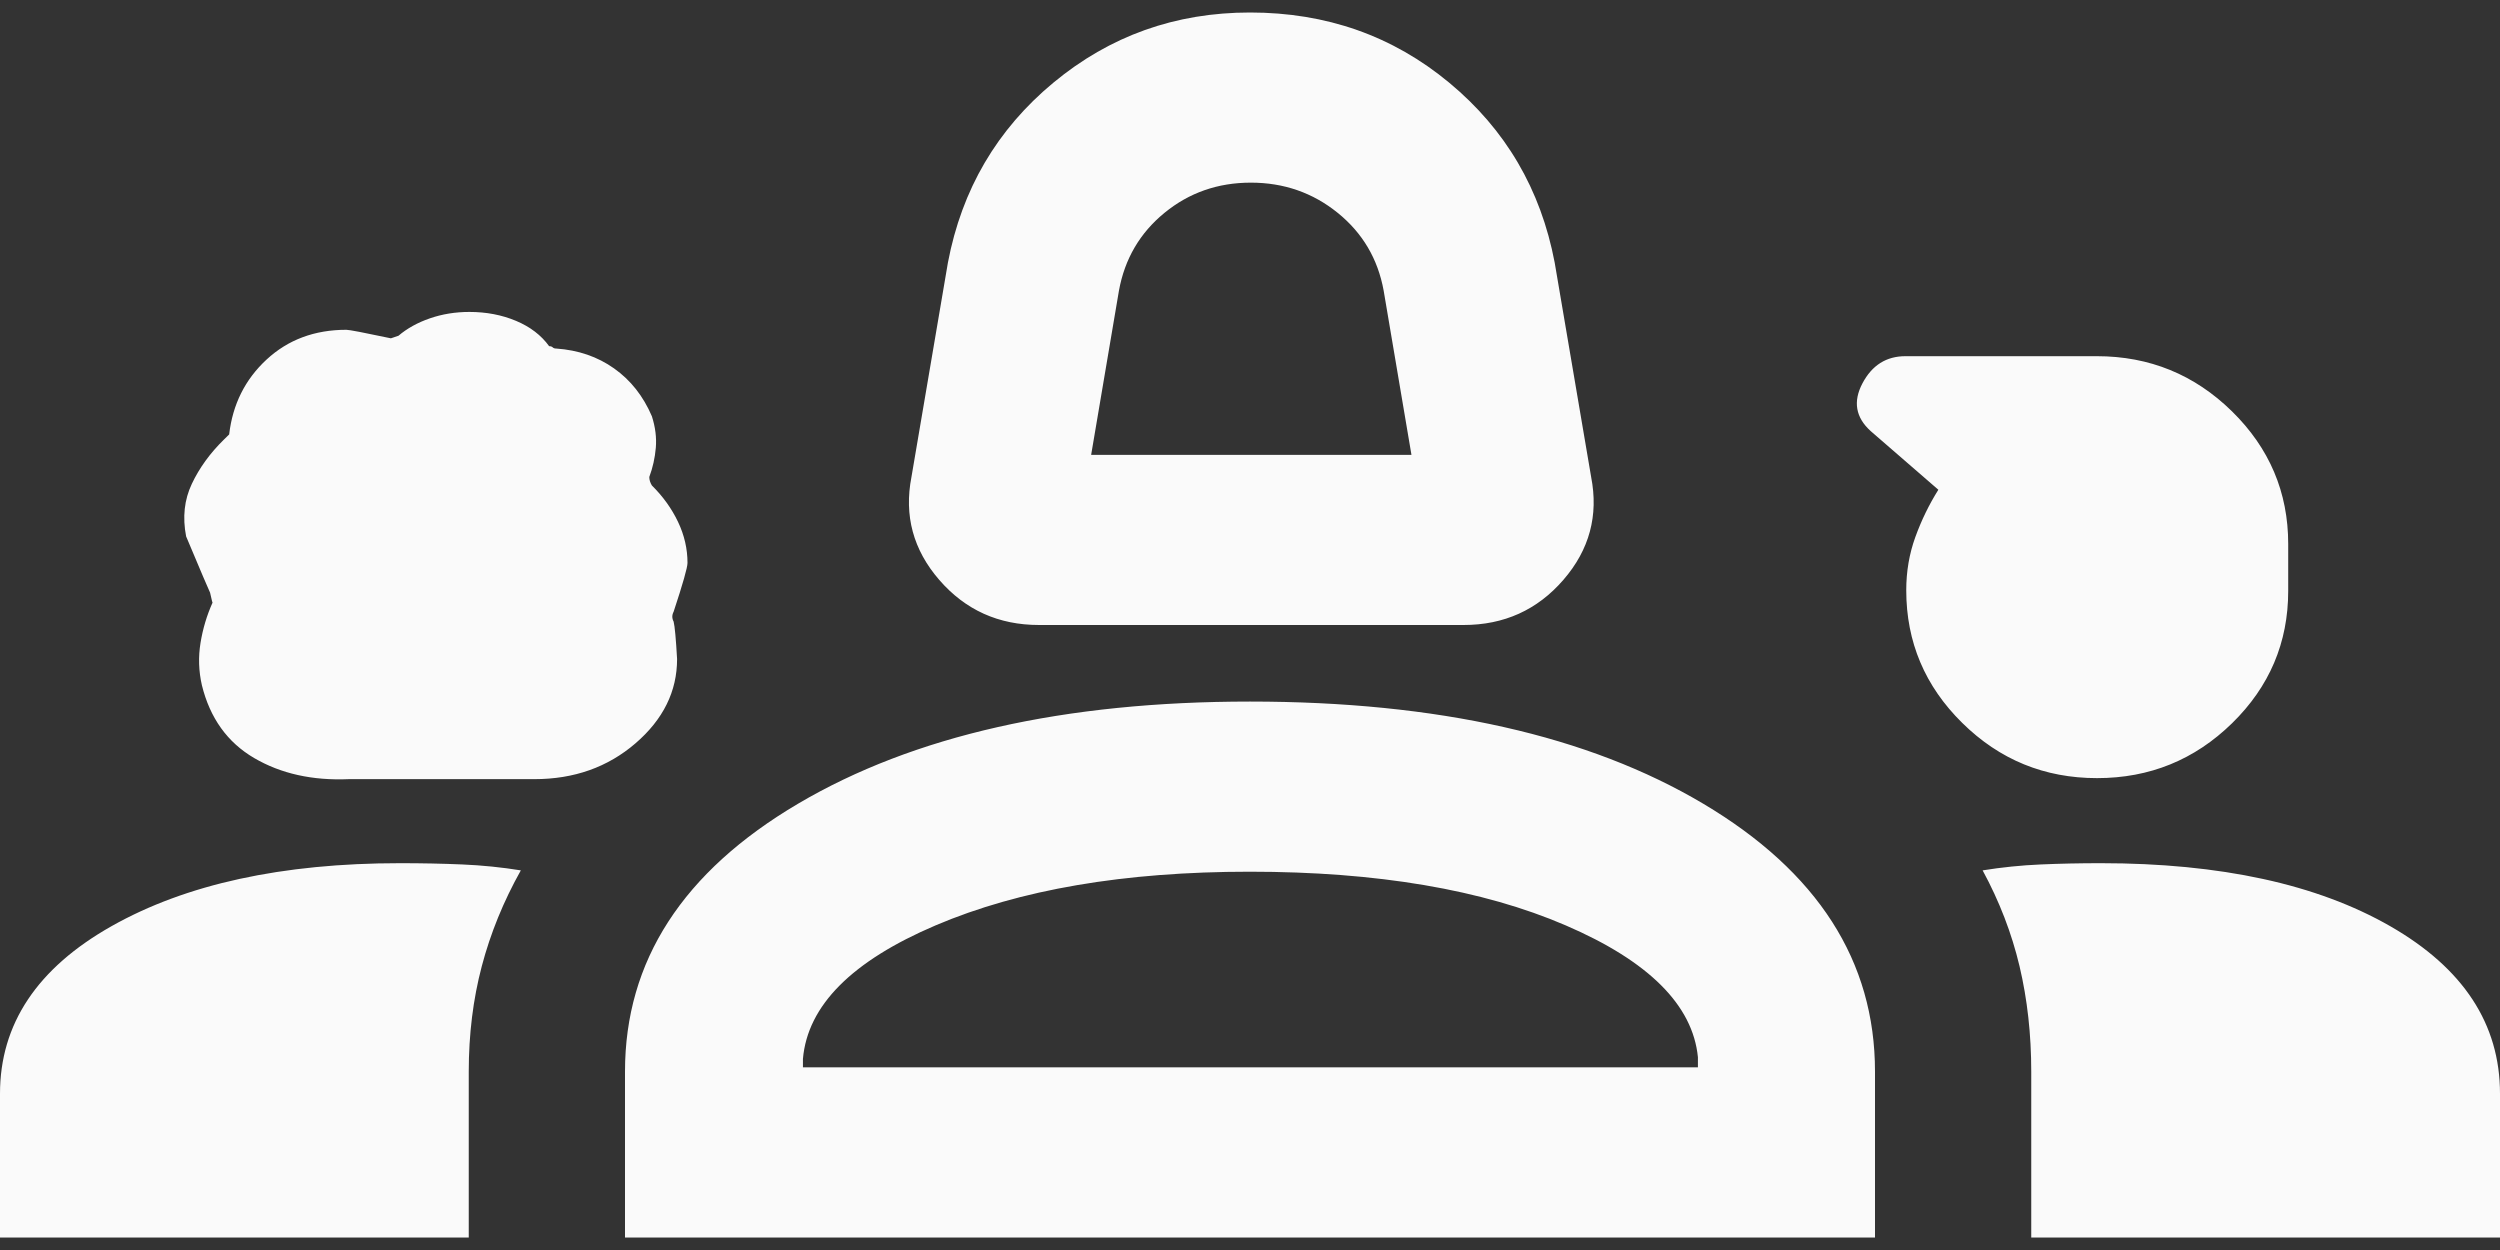 <svg width="120" height="60" viewBox="0 0 120 60" fill="none" xmlns="http://www.w3.org/2000/svg">
<rect x="0" y="0" width="120" height="60" fill="#333333" stroke="none"/>
<path d="M49.875 30C47.931 30 46.334 29.279 45.084 27.835C43.834 26.393 43.389 24.746 43.75 22.895L45.5 12.605C46.167 9.093 47.854 6.215 50.562 3.969C53.271 1.723 56.417 0.6 60 0.6C63.667 0.6 66.854 1.723 69.562 3.969C72.271 6.215 73.958 9.093 74.625 12.605L76.375 22.895C76.736 24.746 76.291 26.393 75.041 27.835C73.791 29.279 72.194 30 70.25 30H49.875ZM52.375 21.833H67.75L66.416 13.953C66.139 12.428 65.403 11.182 64.209 10.216C63.014 9.25 61.625 8.767 60.041 8.767C58.458 8.767 57.076 9.25 55.896 10.216C54.715 11.182 53.986 12.428 53.709 13.953L52.375 21.833ZM16.75 37.399C15 37.475 13.483 37.137 12.2 36.386C10.917 35.635 10.08 34.47 9.691 32.892C9.536 32.216 9.514 31.538 9.625 30.858C9.736 30.177 9.93 29.528 10.209 28.911C10.209 28.988 10.167 28.834 10.084 28.448C10.028 28.339 9.645 27.439 8.934 25.748C8.755 24.826 8.847 23.984 9.209 23.222C9.57 22.459 10.083 21.751 10.75 21.098L11 20.853C11.167 19.411 11.765 18.213 12.794 17.26C13.823 16.307 15.1 15.83 16.625 15.83C16.764 15.83 17.477 15.967 18.764 16.239L19.125 16.117C19.542 15.763 20.046 15.483 20.639 15.279C21.231 15.075 21.861 14.973 22.527 14.973C23.343 14.973 24.09 15.116 24.771 15.402C25.451 15.688 25.98 16.093 26.359 16.617C26.435 16.617 26.491 16.636 26.529 16.673C26.566 16.711 26.623 16.73 26.699 16.73C27.757 16.804 28.683 17.122 29.476 17.684C30.27 18.245 30.875 19.011 31.291 19.982C31.458 20.505 31.52 21.009 31.479 21.495C31.437 21.98 31.333 22.447 31.166 22.895C31.166 23.031 31.208 23.167 31.291 23.303C31.823 23.829 32.241 24.411 32.545 25.049C32.848 25.686 33 26.343 33 27.02C33 27.237 32.778 28.017 32.334 29.362C32.25 29.52 32.25 29.679 32.334 29.837C32.389 30.054 32.444 30.653 32.5 31.633C32.5 33.185 31.834 34.534 30.503 35.68C29.171 36.826 27.554 37.399 25.652 37.399H16.75ZM100.659 37.35C98.136 37.35 95.979 36.467 94.188 34.7C92.396 32.935 91.5 30.812 91.5 28.331C91.5 27.429 91.646 26.576 91.938 25.774C92.229 24.971 92.597 24.215 93.041 23.508L89.791 20.69C89.07 20.037 88.938 19.274 89.396 18.403C89.855 17.532 90.543 17.097 91.461 17.097H100.647C103.173 17.097 105.336 17.98 107.135 19.744C108.934 21.51 109.834 23.632 109.834 26.111V28.365C109.834 30.843 108.935 32.96 107.139 34.716C105.342 36.472 103.182 37.35 100.659 37.35ZM0 59.4V52.5C0 49.153 1.785 46.472 5.354 44.456C8.924 42.441 13.539 41.433 19.2 41.433C20.237 41.433 21.233 41.453 22.19 41.494C23.147 41.535 24.083 41.63 25 41.778C24.167 43.263 23.542 44.797 23.125 46.38C22.708 47.962 22.5 49.648 22.5 51.438V59.4H0ZM30 59.4V51.438C30 46.129 32.771 41.842 38.312 38.575C43.854 35.308 51.083 33.675 60 33.675C69 33.675 76.25 35.308 81.75 38.575C87.25 41.842 90 46.129 90 51.438V59.4H30ZM100.834 41.433C106.584 41.433 111.215 42.441 114.729 44.456C118.243 46.472 120 49.153 120 52.5V59.4H97.5V51.438C97.5 49.648 97.312 47.962 96.938 46.38C96.562 44.797 95.972 43.263 95.166 41.778C96.083 41.63 97.011 41.535 97.951 41.494C98.892 41.453 99.853 41.433 100.834 41.433ZM59.984 41.842C53.967 41.842 48.945 42.7 44.916 44.415C40.889 46.13 38.764 48.266 38.541 50.825V51.233H81.5V50.743C81.25 48.239 79.132 46.13 75.146 44.415C71.16 42.7 66.105 41.842 59.984 41.842Z" fill="#FAFAFA"/>
</svg>
